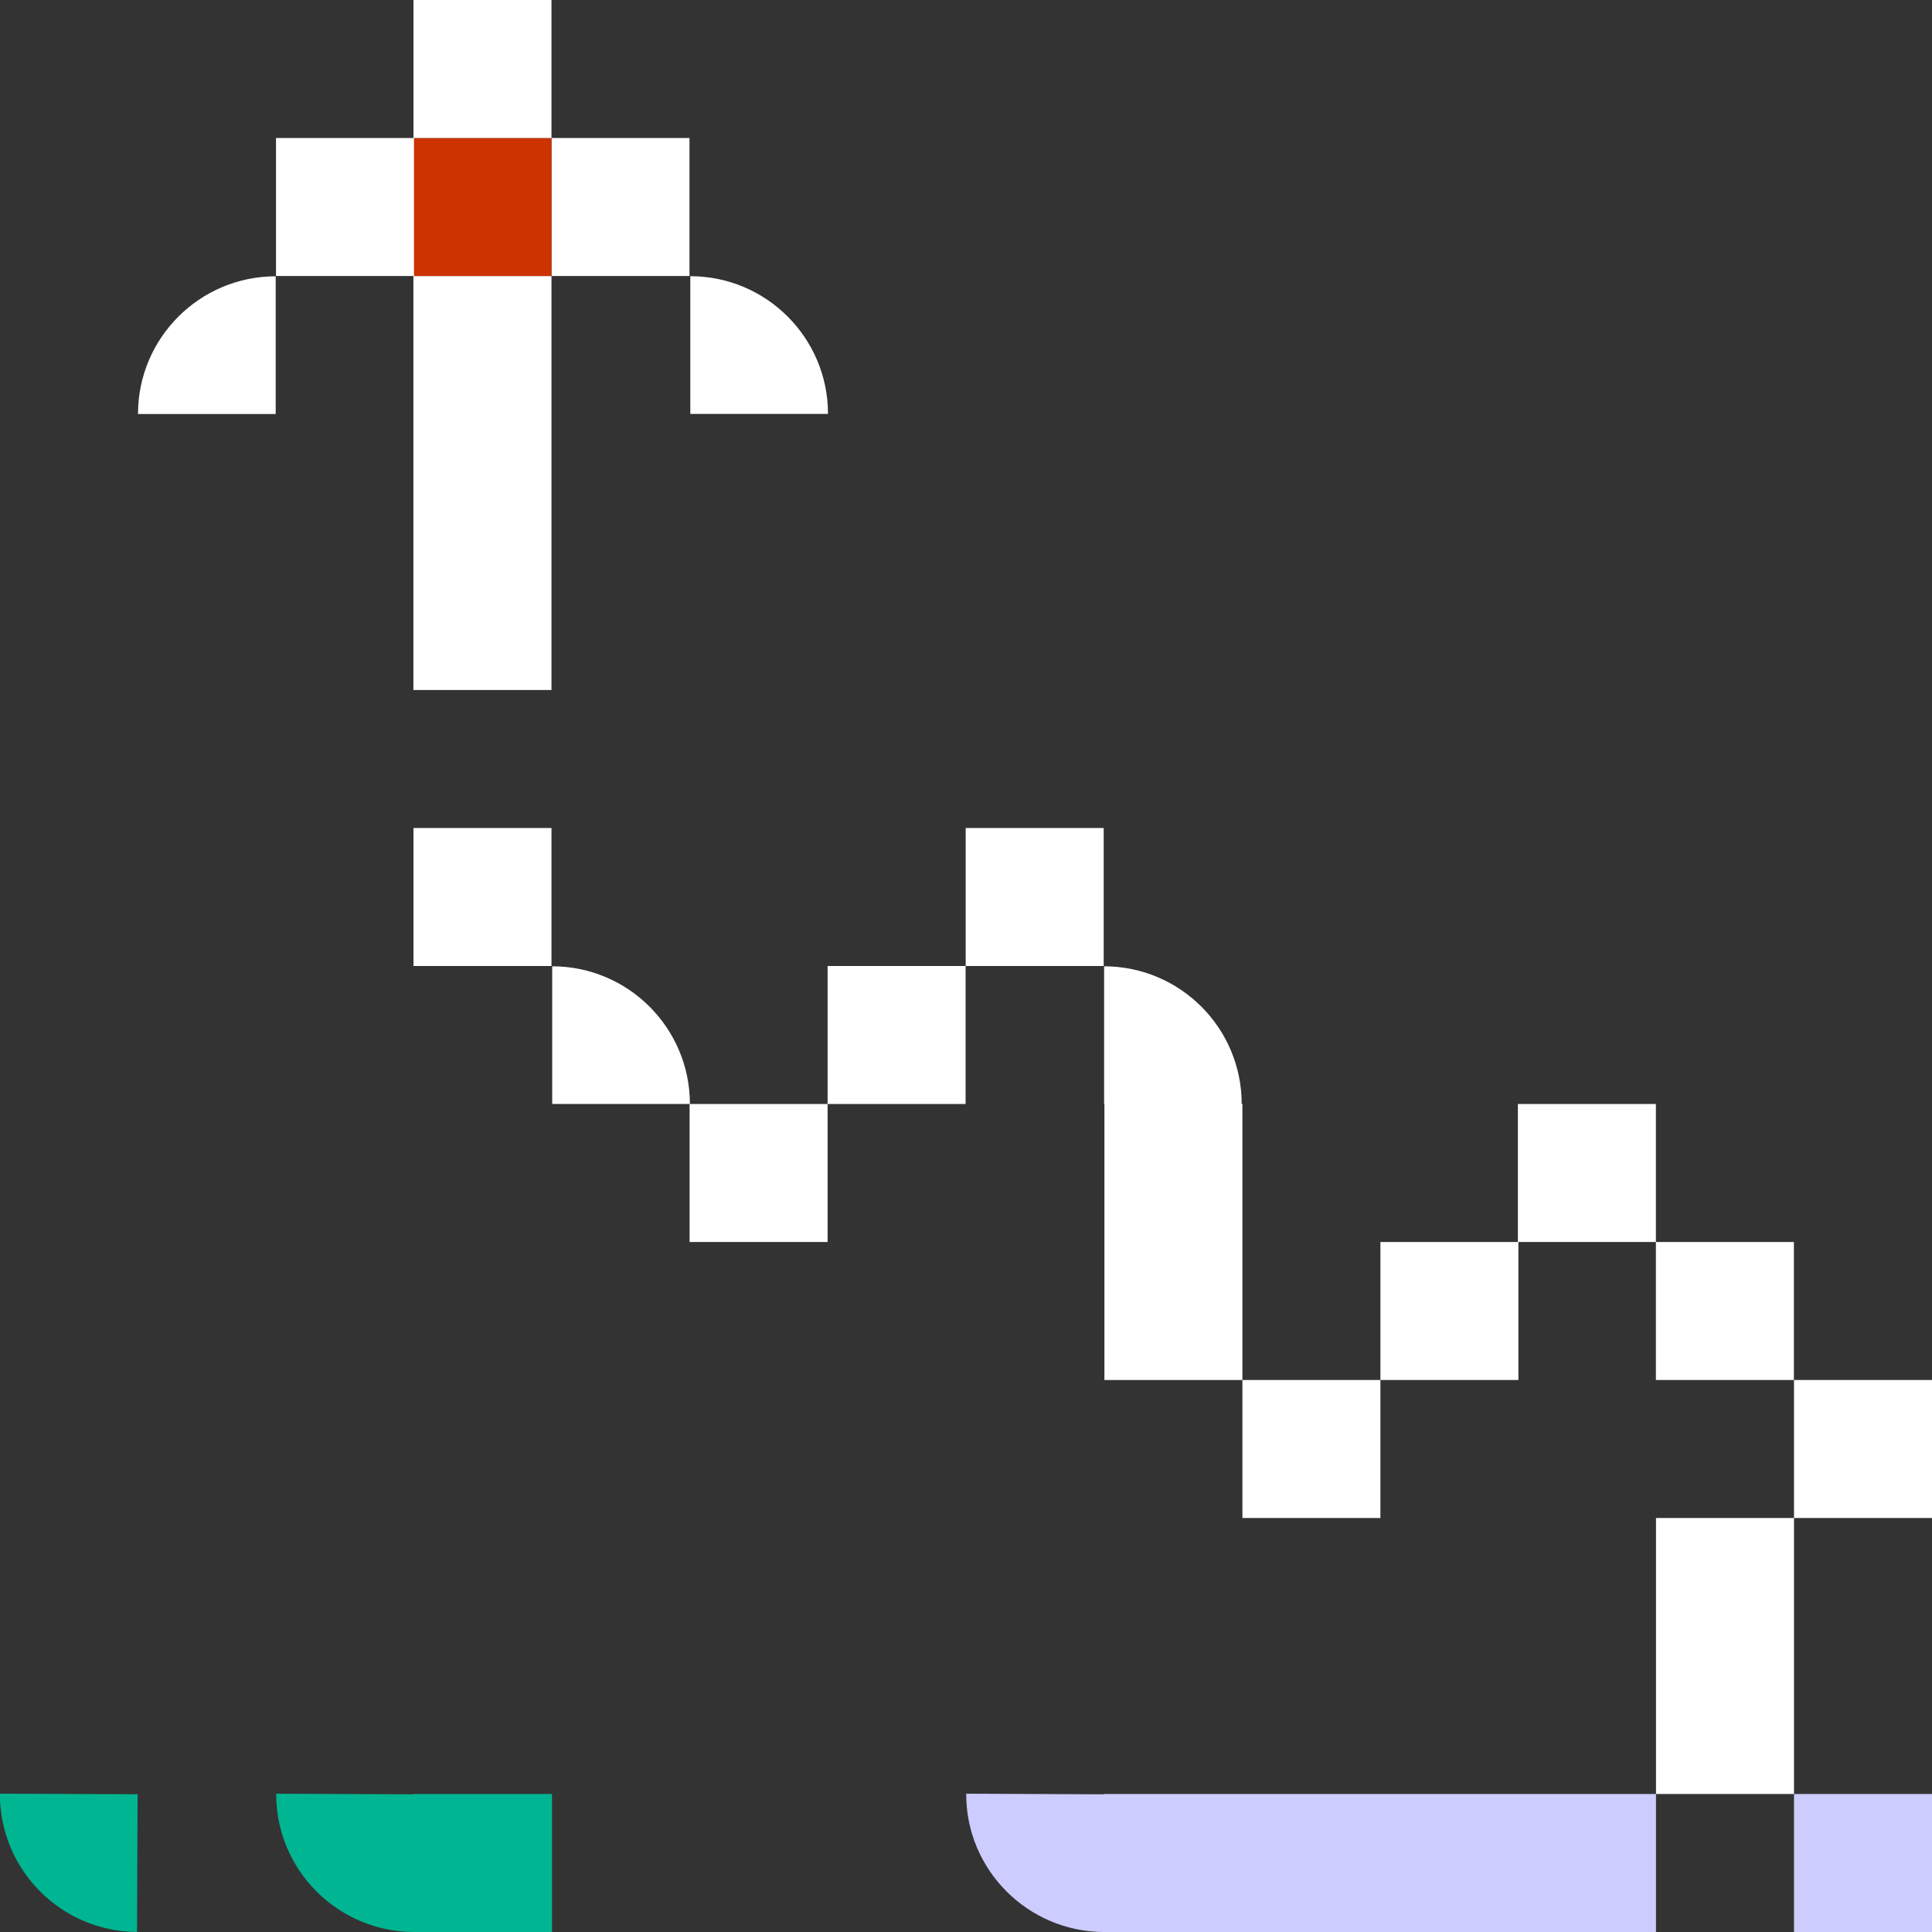<svg width="264" height="264" viewBox="0 0 264 264" fill="none" xmlns="http://www.w3.org/2000/svg">
<rect x="0" y="0" width="264" height="264" fill="#333333" stroke="none"/>
<g clip-path="url(#clip0_3715_4585)">
<path d="M18.722 263.991L18.801 245.176L-0.014 245.097C-0.057 255.489 8.344 263.947 18.722 263.991Z" fill="#00B592"/>
<path d="M75.457 132.041V150.856H94.272C94.272 140.464 85.835 132.041 75.457 132.041Z" fill="white"/>
<path d="M18.857 56.571H37.672V37.756C27.28 37.756 18.857 46.193 18.857 56.571Z" fill="white"/>
<path d="M94.328 37.742V56.557H113.143C113.143 46.165 104.706 37.742 94.328 37.742Z" fill="white"/>
<path d="M245.143 188.572H264V207.429H245.143V188.572Z" fill="white"/>
<path d="M245.143 207.428V226.285V245.142H226.286V226.285V207.428H245.143Z" fill="white"/>
<path d="M245.143 245.143H264V264H245.143V245.143Z" fill="#CCCCFF"/>
<path d="M150.829 245.185V245.143H226.286V264.001H150.829C140.437 263.959 131.986 255.494 132.028 245.102L150.829 245.185Z" fill="#CCCCFF"/>
<path d="M56.53 245.185V245.143H75.429V264.001H56.53C46.137 263.959 37.7 255.494 37.742 245.102L56.53 245.185Z" fill="#00B592"/>
<path d="M226.272 169.715H245.129V188.572H226.272V169.715Z" fill="white"/>
<path d="M207.415 150.857H226.272V169.715H207.415V150.857Z" fill="white"/>
<path d="M188.627 169.715H207.484V188.572H188.627V169.715Z" fill="white"/>
<path d="M169.77 188.572H188.627V207.429H169.77V188.572Z" fill="white"/>
<path d="M150.857 132.041C161.249 132.041 169.672 140.464 169.672 150.856H169.77V188.571H150.913V150.856H150.871V132.041H150.857Z" fill="white"/>
<path d="M131.958 113.143H150.815V132H131.958V113.143Z" fill="white"/>
<path d="M113.087 132H131.944V150.857H113.087V132Z" fill="white"/>
<path d="M94.23 150.857H113.087V169.715H94.23V150.857Z" fill="white"/>
<path d="M75.359 18.857H94.216V37.715H75.359V18.857Z" fill="white"/>
<path d="M56.502 113.143H75.359V132H56.502V113.143Z" fill="white"/>
<path d="M75.359 37.715V56.572V75.429V94.286H56.488V75.429V56.572V37.715H75.359Z" fill="white"/>
<path d="M56.502 18.857H75.359V37.715H56.502V18.857Z" fill="#CC3300"/>
<path d="M56.502 0H75.359V18.857H56.502V0Z" fill="white"/>
<path d="M37.714 18.857H56.571V37.715H37.714V18.857Z" fill="white"/>
</g>
<defs>
<clipPath id="clip0_3715_4585">
<rect width="264" height="264" fill="white" transform="matrix(-1 0 0 1 264 0)"/>
</clipPath>
</defs>
</svg>
